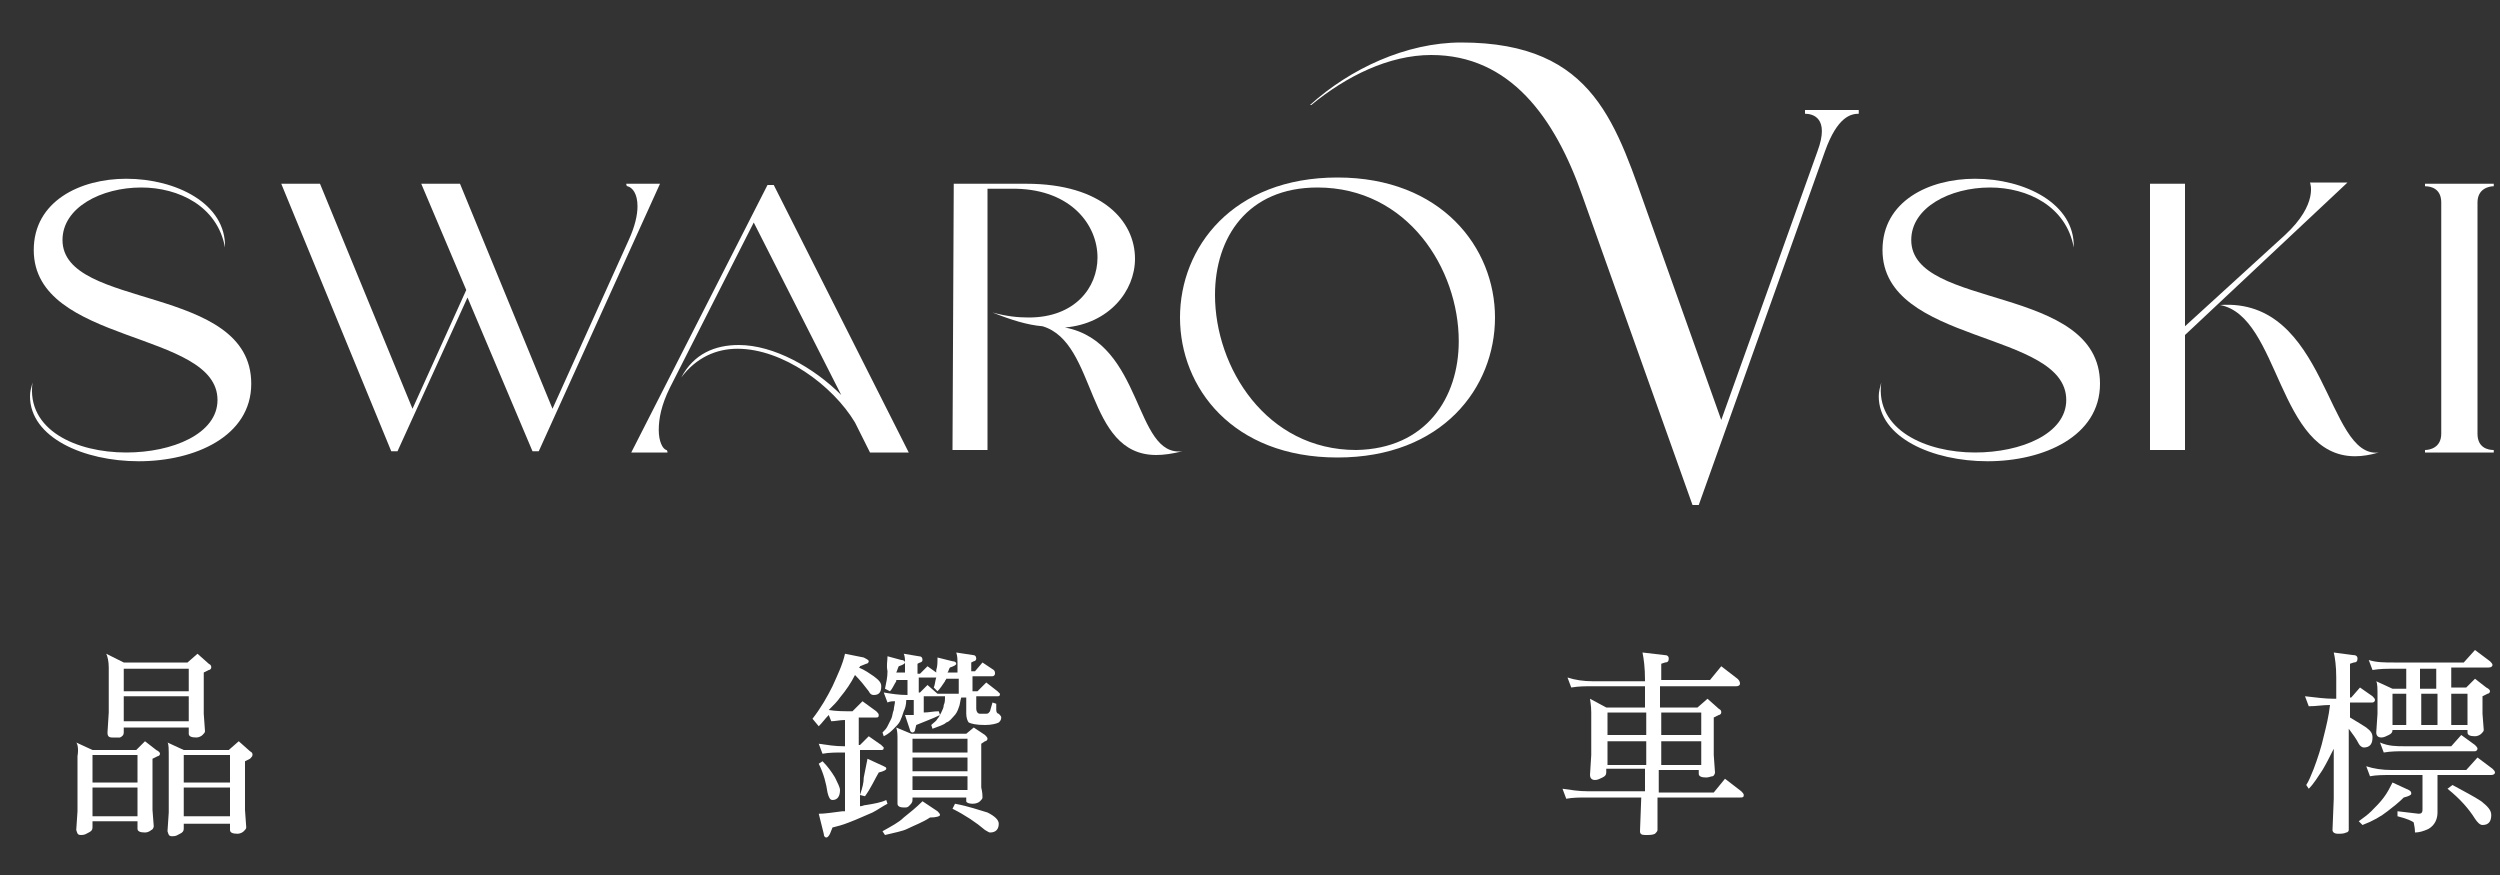 <?xml version="1.0" encoding="utf-8"?>
<!-- Generator: Adobe Illustrator 22.1.0, SVG Export Plug-In . SVG Version: 6.00 Build 0)  -->
<svg version="1.1" id="圖層_1" xmlns="http://www.w3.org/2000/svg" xmlns:xlink="http://www.w3.org/1999/xlink" x="0px" y="0px"
	 viewBox="0 0 200 70" style="enable-background:new 0 0 200 70;" xml:space="preserve">
<rect x="0" y="0" width="200" height="70" fill="#333333" stroke="none"/>
<style type="text/css">
	.st0{fill:#FFFFFF;}
</style>
<g>
	<g>
		<path class="st0" d="M6.1,59.4L7.4,60h3.5l0.7-0.7l0.9,0.7c0.2,0.1,0.3,0.2,0.3,0.3c0,0.1-0.1,0.2-0.2,0.2l-0.4,0.2v4.1l0.1,1.3
			c0,0.1-0.1,0.3-0.2,0.3c-0.1,0.1-0.3,0.2-0.5,0.2c-0.4,0-0.6-0.1-0.6-0.3v-0.6H7.4v0.5c0,0.2-0.1,0.3-0.3,0.4
			c-0.2,0.1-0.3,0.2-0.6,0.2s-0.3-0.1-0.4-0.4l0.1-1.5v-4.4C6.3,59.9,6.2,59.5,6.1,59.4z M7.4,62.6H11v-2.2H7.4V62.6z M7.4,65.3H11
			V63H7.4V65.3z M8.5,52.3L9.9,53h5.1l0.8-0.7l0.9,0.8c0.2,0.1,0.2,0.2,0.2,0.3c0,0.1-0.1,0.2-0.2,0.2l-0.4,0.2v3.3l0.1,1.4
			c0,0.1-0.1,0.2-0.2,0.3c-0.1,0.1-0.3,0.2-0.5,0.2c-0.4,0-0.6-0.1-0.6-0.3v-0.5H9.9v0.4c0,0.2-0.1,0.3-0.3,0.4C9.5,59,9.3,59,9,59
			c-0.3,0-0.4-0.1-0.4-0.4L8.7,57v-3.6C8.7,52.9,8.6,52.5,8.5,52.3z M9.9,55.3h5.2v-1.8H9.9V55.3z M9.9,57.7h5.2v-2H9.9V57.7z
			 M13.4,59.4l1.3,0.6h3.6l0.8-0.7l0.9,0.8c0.2,0.1,0.2,0.2,0.2,0.3c0,0.1-0.1,0.2-0.2,0.3l-0.4,0.2v3.9l0.1,1.4
			c0,0.1-0.1,0.2-0.2,0.3s-0.3,0.2-0.5,0.2c-0.4,0-0.6-0.1-0.6-0.3v-0.5h-3.7v0.4c0,0.2-0.1,0.3-0.3,0.4c-0.2,0.1-0.3,0.2-0.6,0.2
			s-0.3-0.1-0.4-0.4l0.1-1.5v-4.3C13.5,59.9,13.5,59.5,13.4,59.4z M14.7,62.6h3.7v-2.2h-3.7V62.6z M14.7,65.3h3.7V63h-3.7V65.3z"/>
		<path class="st0" d="M67.6,52.3l1.5,0.3c0.2,0.1,0.4,0.2,0.4,0.3c0,0.1-0.1,0.2-0.2,0.2l-0.5,0.2c0,0.1-0.1,0.1-0.1,0.1
			c0.5,0.2,0.9,0.5,1.2,0.7c0.4,0.3,0.6,0.5,0.6,0.8c0,0.5-0.2,0.7-0.6,0.7c-0.2,0-0.3-0.1-0.4-0.3c-0.3-0.4-0.7-0.9-1.1-1.3
			c-0.3,0.6-0.7,1.2-1.2,1.8c-0.2,0.3-0.5,0.6-0.9,1c0.6,0.1,1.2,0.1,1.7,0.1h0.2l0.8-0.8l1.1,0.8c0.1,0.1,0.2,0.2,0.2,0.3
			c0,0.2-0.1,0.2-0.2,0.2h-1.4v2.2h0.1l0.7-0.7l1,0.7c0.1,0.1,0.2,0.2,0.2,0.2c0,0.2-0.1,0.2-0.2,0.2h-1.7v4.5
			c0.2,0,0.3-0.1,0.5-0.1c0.6-0.1,1.2-0.2,1.6-0.4l0.1,0.3c-0.4,0.2-0.8,0.5-1.2,0.7c-0.5,0.2-1.1,0.5-1.9,0.8
			c-0.5,0.2-0.9,0.3-1.3,0.4l-0.2,0.5c-0.1,0.2-0.2,0.3-0.3,0.3c-0.1,0-0.2-0.1-0.2-0.3l-0.4-1.6c0.5,0,1.1-0.1,1.9-0.2
			c0.1,0,0.1,0,0.2,0v-4.7h-0.1c-0.6,0-1.2,0-1.7,0.1l-0.3-0.8c0.7,0.1,1.3,0.2,2,0.2h0.1v-2.1c-0.4,0-0.8,0.1-1.1,0.1l-0.2-0.5
			c-0.3,0.3-0.5,0.6-0.8,0.9L65,57.5c0.7-0.9,1.2-1.8,1.6-2.6C67,54,67.4,53.2,67.6,52.3z M65.8,60.9c0.4,0.4,0.7,0.8,1,1.3
			c0.2,0.4,0.4,0.8,0.4,1c0,0.5-0.2,0.8-0.6,0.8c-0.2,0-0.3-0.2-0.4-0.6c-0.1-0.7-0.3-1.5-0.7-2.3L65.8,60.9z M69.4,60.7l1.3,0.6
			c0.2,0.1,0.2,0.1,0.2,0.2c0,0.1-0.2,0.2-0.6,0.3c-0.3,0.5-0.6,1.2-1.1,1.9l-0.4-0.1c0.2-0.6,0.3-1,0.3-1.4
			C69.2,61.7,69.3,61.2,69.4,60.7z M71,52.5l1.1,0.3c0.2,0,0.3,0.1,0.3,0.2c0,0.1-0.2,0.2-0.5,0.3c-0.1,0.2-0.1,0.3-0.2,0.5h0.7V53
			c0-0.2,0-0.5-0.1-0.7l1.2,0.2c0.2,0,0.3,0.1,0.3,0.3c0,0.1-0.1,0.2-0.2,0.2l-0.2,0.1v0.8h0.2l0.6-0.6l0.7,0.5c0-0.1,0-0.1,0-0.2
			c0.1-0.3,0.1-0.6,0.1-1l1.2,0.3c0.2,0,0.3,0.1,0.3,0.2s-0.2,0.2-0.5,0.3c-0.1,0.1-0.1,0.3-0.2,0.4h0.8v-0.8c0-0.2,0-0.5-0.1-0.8
			l1.3,0.2c0.2,0,0.3,0.1,0.3,0.3c0,0.1-0.1,0.2-0.2,0.2l-0.2,0.1v0.7H78l0.6-0.7l0.9,0.6c0.1,0.1,0.1,0.2,0.1,0.3
			c0,0.1-0.1,0.2-0.2,0.2h-1.6v1.2h0.4l0.7-0.7l0.9,0.7c0.1,0.1,0.2,0.2,0.2,0.2c0,0.2-0.1,0.2-0.2,0.2h-1.7v1
			c0,0.2,0.1,0.4,0.3,0.4h0.5c0.2,0,0.2-0.1,0.3-0.2l0.2-0.7l0.3,0.1l0,0.5c0,0.2,0.1,0.3,0.2,0.3c0.1,0.1,0.2,0.2,0.2,0.3
			c0,0.2-0.1,0.3-0.2,0.4c-0.2,0.1-0.6,0.2-1.1,0.2c-0.7,0-1.1-0.1-1.3-0.2c-0.1-0.1-0.2-0.4-0.2-0.7v-1.3h-0.4
			c-0.1,0.3-0.1,0.6-0.2,0.8c-0.1,0.3-0.2,0.5-0.4,0.7c-0.2,0.2-0.3,0.4-0.6,0.5c-0.2,0.2-0.6,0.3-1.1,0.5l-0.1-0.3
			c0.2-0.2,0.4-0.3,0.5-0.5c0.1-0.1,0.2-0.3,0.3-0.5c0.1-0.2,0.2-0.4,0.2-0.6c0.1-0.2,0.1-0.4,0.1-0.7h-1.7V57
			c0.4,0,0.8-0.1,1.2-0.1l0.1,0.3c-0.6,0.3-1.2,0.5-1.9,0.8l-0.1,0.4c0,0.1-0.1,0.2-0.2,0.2c-0.1,0-0.2-0.1-0.2-0.2l-0.4-1.2
			c0.2,0,0.5,0,0.7,0v-1.2h-0.6c0,0.4-0.1,0.7-0.2,0.9c-0.1,0.3-0.2,0.6-0.3,0.8c-0.1,0.2-0.3,0.4-0.5,0.6c-0.2,0.2-0.4,0.4-0.8,0.6
			l-0.1-0.3c0.2-0.2,0.3-0.3,0.4-0.5c0.1-0.2,0.2-0.4,0.3-0.6c0.1-0.2,0.1-0.5,0.2-0.7c0-0.2,0.1-0.5,0.1-0.7c-0.2,0-0.4,0-0.6,0.1
			l-0.3-0.8c0.6,0.1,1.2,0.2,1.9,0.2v-1.2h-0.9c0,0,0,0,0,0.1c-0.2,0.3-0.3,0.6-0.5,0.8l-0.4-0.2c0.1-0.5,0.2-0.9,0.2-1.4
			C70.9,53.2,71,52.9,71,52.5z M73.8,64.1l1.2,0.8c0.1,0.1,0.2,0.2,0.2,0.3c0,0.1-0.3,0.2-0.8,0.2c-0.6,0.4-1.2,0.6-1.8,0.9
			c-0.4,0.2-1,0.3-1.8,0.5l-0.2-0.3c0.7-0.4,1.3-0.7,1.7-1.1C72.8,65,73.3,64.6,73.8,64.1z M71.7,58.2l1.2,0.5h4.4l0.6-0.5l0.9,0.6
			c0.1,0.1,0.2,0.2,0.2,0.3s-0.1,0.2-0.2,0.2l-0.3,0.2V63c0.1,0.4,0.1,0.7,0.1,0.8c0,0.1-0.1,0.2-0.2,0.3c-0.1,0.1-0.3,0.2-0.6,0.2
			c-0.3,0-0.5-0.1-0.5-0.2v-0.3H73V64c0,0.2-0.1,0.3-0.3,0.5c-0.1,0.1-0.2,0.1-0.4,0.1c-0.3,0-0.5-0.1-0.5-0.3c0-0.1,0-0.5,0-1.1v-4
			C71.8,58.8,71.8,58.5,71.7,58.2z M73,60.2h4.4v-1.1H73V60.2z M73,61.7h4.4v-1.1H73V61.7z M73,63.2h4.4v-1.1H73V63.2z M75,55.5h1.7
			v-1.2h-1c0,0.1-0.1,0.1-0.1,0.2c-0.2,0.3-0.4,0.6-0.6,0.8L74.7,55c0.1-0.2,0.1-0.5,0.2-0.8h-1.4v1.2h0.1l0.6-0.6L75,55.5z
			 M76.4,64.3c1.1,0.2,1.9,0.5,2.6,0.7c0.6,0.3,0.9,0.6,0.9,0.9c0,0.4-0.2,0.7-0.7,0.7c-0.1,0-0.2-0.1-0.4-0.2
			c-0.7-0.6-1.6-1.2-2.6-1.7L76.4,64.3z"/>
		<path class="st0" d="M127.4,54.5h4.2v-0.1c0-1-0.1-1.7-0.2-2.2l1.7,0.2c0.3,0,0.4,0.1,0.4,0.3c0,0.2-0.1,0.3-0.3,0.3l-0.3,0.1v1.3
			h3.9l0.9-1.1l1.3,1c0.1,0.1,0.2,0.2,0.2,0.4c0,0.1-0.1,0.2-0.3,0.2h-6.1v1.7h3l0.8-0.7l0.9,0.8c0.2,0.1,0.2,0.2,0.2,0.3
			c0,0.1-0.1,0.2-0.2,0.2l-0.4,0.2v3l0.1,1.4c0,0.1-0.1,0.3-0.2,0.3s-0.3,0.1-0.5,0.1c-0.4,0-0.6-0.1-0.6-0.3v-0.3h-3.2v1.8h4.4
			l0.9-1.1l1.3,1c0.1,0.1,0.2,0.2,0.2,0.3c0,0.2-0.1,0.2-0.3,0.2h-6.6v2.6c0,0.1-0.1,0.2-0.2,0.3c-0.2,0.1-0.4,0.1-0.8,0.1
			c-0.3,0-0.4-0.1-0.4-0.3l0.1-2.7H127c-0.6,0-1.2,0-1.7,0.1l-0.3-0.8c0.7,0.1,1.3,0.2,2,0.2h4.6v-1.8h-3.1v0.3
			c0,0.2-0.1,0.3-0.3,0.4c-0.2,0.1-0.4,0.2-0.6,0.2c-0.3,0-0.4-0.2-0.4-0.4l0.1-1.6V57c0-0.6-0.1-1-0.1-1.1l1.3,0.7h3.1v-1.7h-4.2
			c-0.6,0-1.1,0-1.7,0.1l-0.3-0.8C126,54.4,126.7,54.5,127.4,54.5z M128.6,58.8h3.1V57h-3.1V58.8z M128.6,61.2h3.1v-1.9h-3.1V61.2z
			 M132.9,57v1.8h3.2V57H132.9z M132.9,59.3v1.9h3.2v-1.9H132.9z"/>
		<path class="st0" d="M186.7,55.9h0.2v-1.7c0-0.9-0.1-1.6-0.2-2l1.5,0.2c0.3,0,0.4,0.1,0.4,0.3c0,0.2-0.1,0.3-0.3,0.3l-0.3,0.1v2.7
			h0.1l0.7-0.8l1,0.7c0.1,0.1,0.2,0.2,0.2,0.3c0,0.1-0.1,0.2-0.2,0.2H188v1.2c0.5,0.3,1,0.6,1.3,0.8c0.4,0.3,0.5,0.5,0.5,0.8
			c0,0.5-0.2,0.8-0.7,0.8c-0.1,0-0.3-0.1-0.4-0.3c-0.2-0.4-0.5-0.8-0.8-1.2v8.1c0,0.1-0.1,0.2-0.2,0.2c-0.2,0.1-0.4,0.1-0.7,0.1
			c-0.2,0-0.4-0.1-0.4-0.3l0.1-2.5v-4c-0.3,0.6-0.6,1.2-0.9,1.7c-0.4,0.6-0.7,1.1-1.1,1.5l-0.2-0.3c0.2-0.3,0.4-0.8,0.6-1.3
			c0.3-0.8,0.6-1.7,0.8-2.6c0.2-0.8,0.4-1.6,0.5-2.5c-0.6,0-1.1,0.1-1.7,0.1l-0.3-0.8C185.3,55.8,186,55.9,186.7,55.9z M191.4,62.6
			l1.3,0.6c0.2,0.1,0.2,0.2,0.2,0.3c0,0.1-0.2,0.2-0.6,0.3c-0.4,0.4-0.9,0.8-1.3,1.1c-0.5,0.4-1.2,0.8-2,1.1l-0.3-0.3
			c0.4-0.3,0.7-0.5,1-0.8c0.4-0.4,0.7-0.7,1-1.1C191,63.4,191.2,63,191.4,62.6z M191.3,61.6h6l0.9-1l1.2,0.9
			c0.1,0.1,0.2,0.2,0.2,0.3c0,0.1-0.1,0.2-0.3,0.2H195v3c0,0.5-0.2,1-0.7,1.3c-0.4,0.2-0.8,0.3-1.1,0.3c0-0.4-0.1-0.7-0.1-0.8
			c-0.1-0.1-0.5-0.3-1.3-0.5l0-0.4l1.7,0.2c0.2,0,0.3-0.1,0.3-0.3V62h-2.5c-0.6,0-1.2,0-1.7,0.1l-0.3-0.8
			C189.9,61.5,190.6,61.6,191.3,61.6z M191.5,53h5.6l0.9-1l1.2,0.9c0.1,0.1,0.2,0.2,0.2,0.3c0,0.1-0.1,0.2-0.3,0.2h-3v1.6h1.2
			l0.7-0.7l0.9,0.7c0.2,0.1,0.3,0.2,0.3,0.3s-0.1,0.2-0.2,0.2l-0.4,0.2v1.4l0.1,1.3c0,0.1-0.1,0.2-0.2,0.3c-0.1,0.1-0.3,0.2-0.5,0.2
			c-0.4,0-0.6-0.1-0.6-0.3v-0.2h-6c0,0.2-0.1,0.3-0.3,0.4c-0.2,0.1-0.4,0.2-0.6,0.2c-0.2,0-0.4-0.1-0.4-0.4l0.1-1.5v-1.5
			c0-0.5,0-0.9-0.1-1.1l1.3,0.6h1.1v-1.6h-1c-0.6,0-1.1,0-1.7,0.1l-0.3-0.8C190.1,53,190.8,53,191.5,53z M192.4,59.7h3.7l0.8-0.9
			l1.1,0.8c0.1,0.1,0.2,0.2,0.2,0.3c0,0.1-0.1,0.2-0.2,0.2h-5.6c-0.6,0-1.1,0-1.7,0.1l-0.3-0.8C191.1,59.7,191.7,59.7,192.4,59.7z
			 M191.4,58h1.1v-2.5h-1.1V58z M194.9,55.1v-1.6h-1.3v1.6H194.9z M193.7,58h1.3v-2.5h-1.3V58z M196.2,62.8c0.9,0.5,1.7,0.9,2.3,1.3
			c0.5,0.4,0.8,0.7,0.8,1.1c0,0.5-0.2,0.8-0.7,0.8c-0.2,0-0.4-0.2-0.6-0.5c-0.5-0.8-1.2-1.6-2.2-2.4L196.2,62.8z M196.1,58h1.3v-2.5
			h-1.3V58z"/>
	</g>
	<g>
		<path class="st0" d="M10.1,36.2c3.7,0,7.3-1.5,7.3-4.2c0-5.6-14.7-4.4-14.7-12c0-3.9,3.7-5.7,7.4-5.7c4,0,8,2,7.9,5.5
			c-0.6-3.3-3.7-4.8-6.7-4.8c-3.2,0-6.3,1.6-6.3,4.2c0,5.6,15.1,3.5,15.1,11.5c0,4.2-4.5,6.2-9,6.2c-4.4,0-8.7-1.9-8.7-5.2
			c0-0.4,0.1-0.7,0.2-1.1C2.1,34.4,6.1,36.2,10.1,36.2z"/>
		<path class="st0" d="M22.5,14.7h3.1l7.4,18l4.3-9.5l-3.6-8.5h3.1l7.4,18l6.1-13.5c0.5-1.1,0.7-2,0.7-2.7c0-1-0.4-1.5-0.8-1.6
			c-0.1,0-0.1-0.2-0.1-0.2h2.7l-9.7,21.4h-0.5l-5.2-12.3l-5.6,12.3h-0.5L22.5,14.7z"/>
		<path class="st0" d="M72.7,36.2h-3.1l-1.2-2.4c-1.8-3-5.8-5.9-9.4-5.9c-1.7,0-3.3,0.7-4.5,2.3c1-1.9,2.7-2.6,4.6-2.6
			c2.8,0,6,1.8,8.2,4l-7-13.8L53.6,31c-0.7,1.4-0.9,2.5-0.9,3.4c0,0.9,0.3,1.5,0.6,1.6c0.1,0,0.1,0.2,0.1,0.2h-2.9l10.9-21.4h0.5
			L72.7,36.2z"/>
		<path class="st0" d="M76.3,14.7h5.8c6.1,0,8.7,3,8.7,6c0,2.6-2.1,5.2-5.6,5.5c6.3,1.2,5.5,10.4,9.4,9.9c-0.8,0.2-1.5,0.3-2.1,0.3
			c-5.7,0-4.7-9-9.1-10.3c-1.2-0.1-2.5-0.5-4-1.1c1.1,0.3,2,0.4,2.9,0.4c3.7,0,5.5-2.4,5.5-4.8c0-2.6-2.1-5.4-6.5-5.5l-2.3,0v20.9
			h-2.8L76.3,14.7L76.3,14.7z"/>
		<path class="st0" d="M119.6,25.4c0,5.6-4.2,11.2-12.6,11.2c-8.4,0-12.6-5.6-12.6-11.2c0-5.6,4.2-11.2,12.6-11.2
			C115.3,14.2,119.6,19.8,119.6,25.4z M116.7,27.3c0-5.8-4.1-12.3-11.3-12.3c-5.6,0-8.2,4-8.2,8.6c0,5.8,4.1,12.4,11.3,12.4
			C114.1,35.9,116.7,31.8,116.7,27.3z"/>
		<path class="st0" d="M104.8,8.4c3.2-2.9,7.7-5,12.1-5c10.8,0,12.4,6.7,15.1,14.2l5.7,16l7.7-21.5c1-2.7-0.4-3-1-3V8.8h4.3v0.3
			c-0.6,0-1.7,0.2-2.7,3l-10.1,28.3h-0.5l-8.8-24.7c-2.2-6.3-5.8-11.3-12.1-11.3c-3.4,0-6.8,1.7-9.6,4L104.8,8.4z"/>
		<path class="st0" d="M158,36.2c3.7,0,7.3-1.5,7.3-4.2c0-5.6-14.7-4.4-14.7-12c0-3.9,3.7-5.7,7.4-5.7c4,0,8,2,7.9,5.5
			c-0.6-3.3-3.7-4.8-6.7-4.8c-3.2,0-6.3,1.6-6.3,4.2c0,5.6,15.1,3.5,15.1,11.5c0,4.2-4.5,6.2-9,6.2c-4.4,0-8.7-1.9-8.7-5.2
			c0-0.4,0.1-0.7,0.2-1.1C150,34.4,154.1,36.2,158,36.2z"/>
		<path class="st0" d="M172,14.7h2.8v11.4l8-7.3c2.7-2.5,2-4.2,2-4.2h3l-13,12.2v9.2H172V14.7z M190.3,36.2
			c-0.7,0.2-1.3,0.3-1.9,0.3c-6.2,0-6-11.2-10.8-12.1C186.2,23.8,186.1,36.7,190.3,36.2z"/>
		<path class="st0" d="M195.3,16.2c0-1.1-0.8-1.3-1.3-1.3v-0.2h5.5v0.2c-0.4,0-1.3,0.2-1.3,1.3v18.5c0,1.1,0.8,1.3,1.3,1.3v0.2H194
			V36c0.4,0,1.3-0.2,1.3-1.3V16.2z"/>
	</g>
</g>
</svg>
